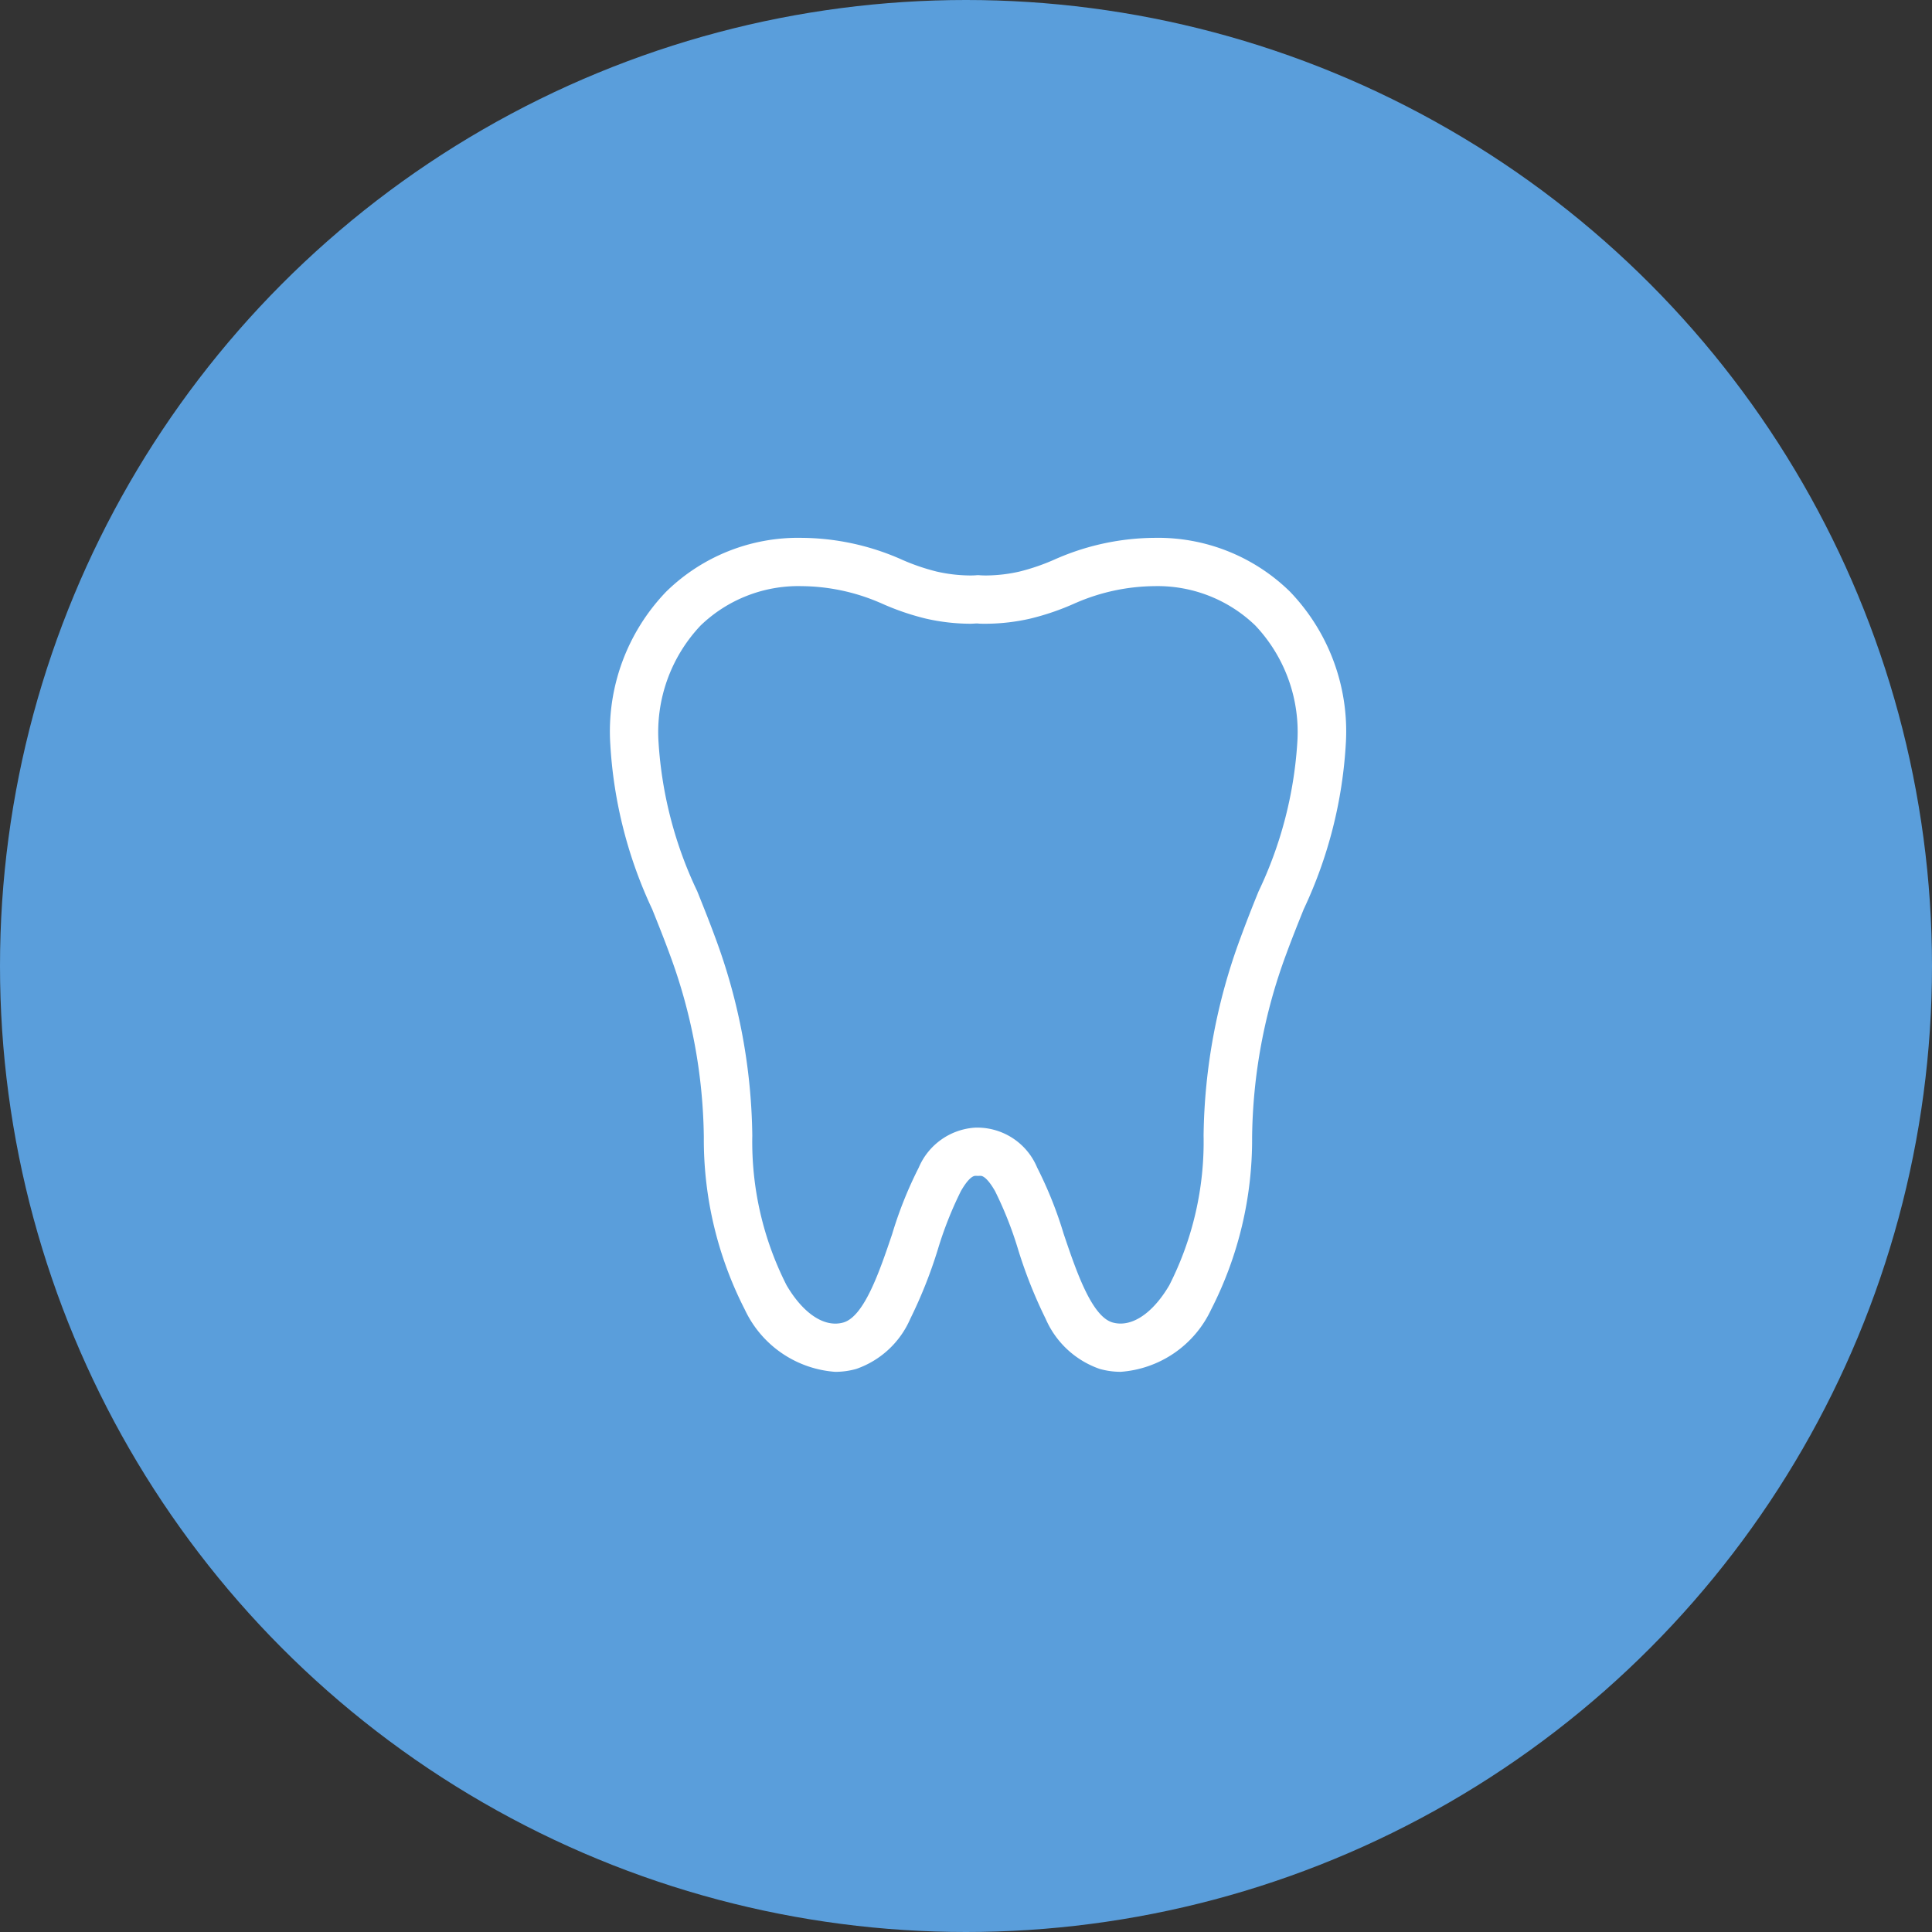 <svg xmlns="http://www.w3.org/2000/svg" xmlns:xlink="http://www.w3.org/1999/xlink" width="80" height="80" viewBox="0 0 80 80">
  <rect x="0" y="0" width="80" height="80" fill="#333333" stroke="none"/>
  <defs>
    <clipPath id="clip-path">
      <rect id="長方形_851" data-name="長方形 851" width="31" height="35.074" fill="#fff"/>
    </clipPath>
  </defs>
  <g id="グループ_1589" data-name="グループ 1589" transform="translate(-1177 -29430)">
    <circle id="楕円形_26" data-name="楕円形 26" cx="40" cy="40" r="40" transform="translate(1177 29430)" fill="#5a9edb"/>
    <g id="グループ_714" data-name="グループ 714" transform="translate(1202 29452)">
      <g id="グループ_713" data-name="グループ 713" transform="translate(0 0.001)" clip-path="url(#clip-path)">
        <path id="パス_1500" data-name="パス 1500" d="M9.331,1.4a10.352,10.352,0,0,1,3.963.824l.085.036a8.791,8.791,0,0,0,1.539.537,6.39,6.39,0,0,0,1.381.161c.135,0,.218-.006.234-.007a.809.809,0,0,1,.188,0c.015,0,.1.007.235.007a6.389,6.389,0,0,0,1.381-.16,8.817,8.817,0,0,0,1.542-.538l.083-.035A10.352,10.352,0,0,1,23.927,1.4h0a7.807,7.807,0,0,1,5.612,2.223,8.344,8.344,0,0,1,2.316,6.323,18.542,18.542,0,0,1-1.743,6.834c-.243.605-.494,1.231-.731,1.878a22.458,22.458,0,0,0-1.405,7.563,15.454,15.454,0,0,1-1.7,7.14,4.492,4.492,0,0,1-3.741,2.572,3.217,3.217,0,0,1-.869-.12,3.791,3.791,0,0,1-2.237-2.072,19.349,19.349,0,0,1-1.143-2.877,15.407,15.407,0,0,0-.952-2.41c-.108-.192-.383-.637-.608-.637h-.025a1,1,0,0,1-.153,0h-.025c-.225,0-.5.446-.608.638a15.41,15.41,0,0,0-.952,2.41,19.349,19.349,0,0,1-1.143,2.877,3.791,3.791,0,0,1-2.237,2.072,3.216,3.216,0,0,1-.869.12,4.492,4.492,0,0,1-3.741-2.572,15.453,15.453,0,0,1-1.7-7.139,22.442,22.442,0,0,0-1.406-7.563c-.237-.648-.488-1.274-.731-1.88A18.542,18.542,0,0,1,1.4,9.946,8.347,8.347,0,0,1,3.719,3.624,7.809,7.809,0,0,1,9.331,1.4ZM16.3,4.957a8.418,8.418,0,0,1-1.818-.209A10.519,10.519,0,0,1,12.6,4.1l-.084-.035A8.335,8.335,0,0,0,9.331,3.4,5.827,5.827,0,0,0,5.138,5.032,6.425,6.425,0,0,0,3.4,9.9,16.738,16.738,0,0,0,5,16.034c.249.62.506,1.261.754,1.938a24.279,24.279,0,0,1,1.526,8.18,13.109,13.109,0,0,0,1.421,6.2c.592,1.007,1.327,1.585,2.017,1.585a1.216,1.216,0,0,0,.328-.045c.87-.244,1.511-2.14,2.026-3.664a16.641,16.641,0,0,1,1.1-2.751,2.723,2.723,0,0,1,2.351-1.656l.1,0a2.688,2.688,0,0,1,2.452,1.654,16.639,16.639,0,0,1,1.1,2.751c.515,1.524,1.156,3.42,2.026,3.664a1.216,1.216,0,0,0,.328.045c.69,0,1.425-.578,2.017-1.585a13.11,13.11,0,0,0,1.421-6.2,24.3,24.3,0,0,1,1.526-8.18c.248-.677.5-1.317.753-1.936a16.738,16.738,0,0,0,1.6-6.133,6.422,6.422,0,0,0-1.736-4.87A5.825,5.825,0,0,0,23.927,3.4a8.335,8.335,0,0,0-3.189.668l-.081.034a10.548,10.548,0,0,1-1.881.646,8.418,8.418,0,0,1-1.818.209c-.144,0-.255,0-.329-.009S16.444,4.957,16.3,4.957Z" transform="translate(-1.129 -1.13)" fill="#fff"/>
      </g>
    </g>
  </g>
</svg>
